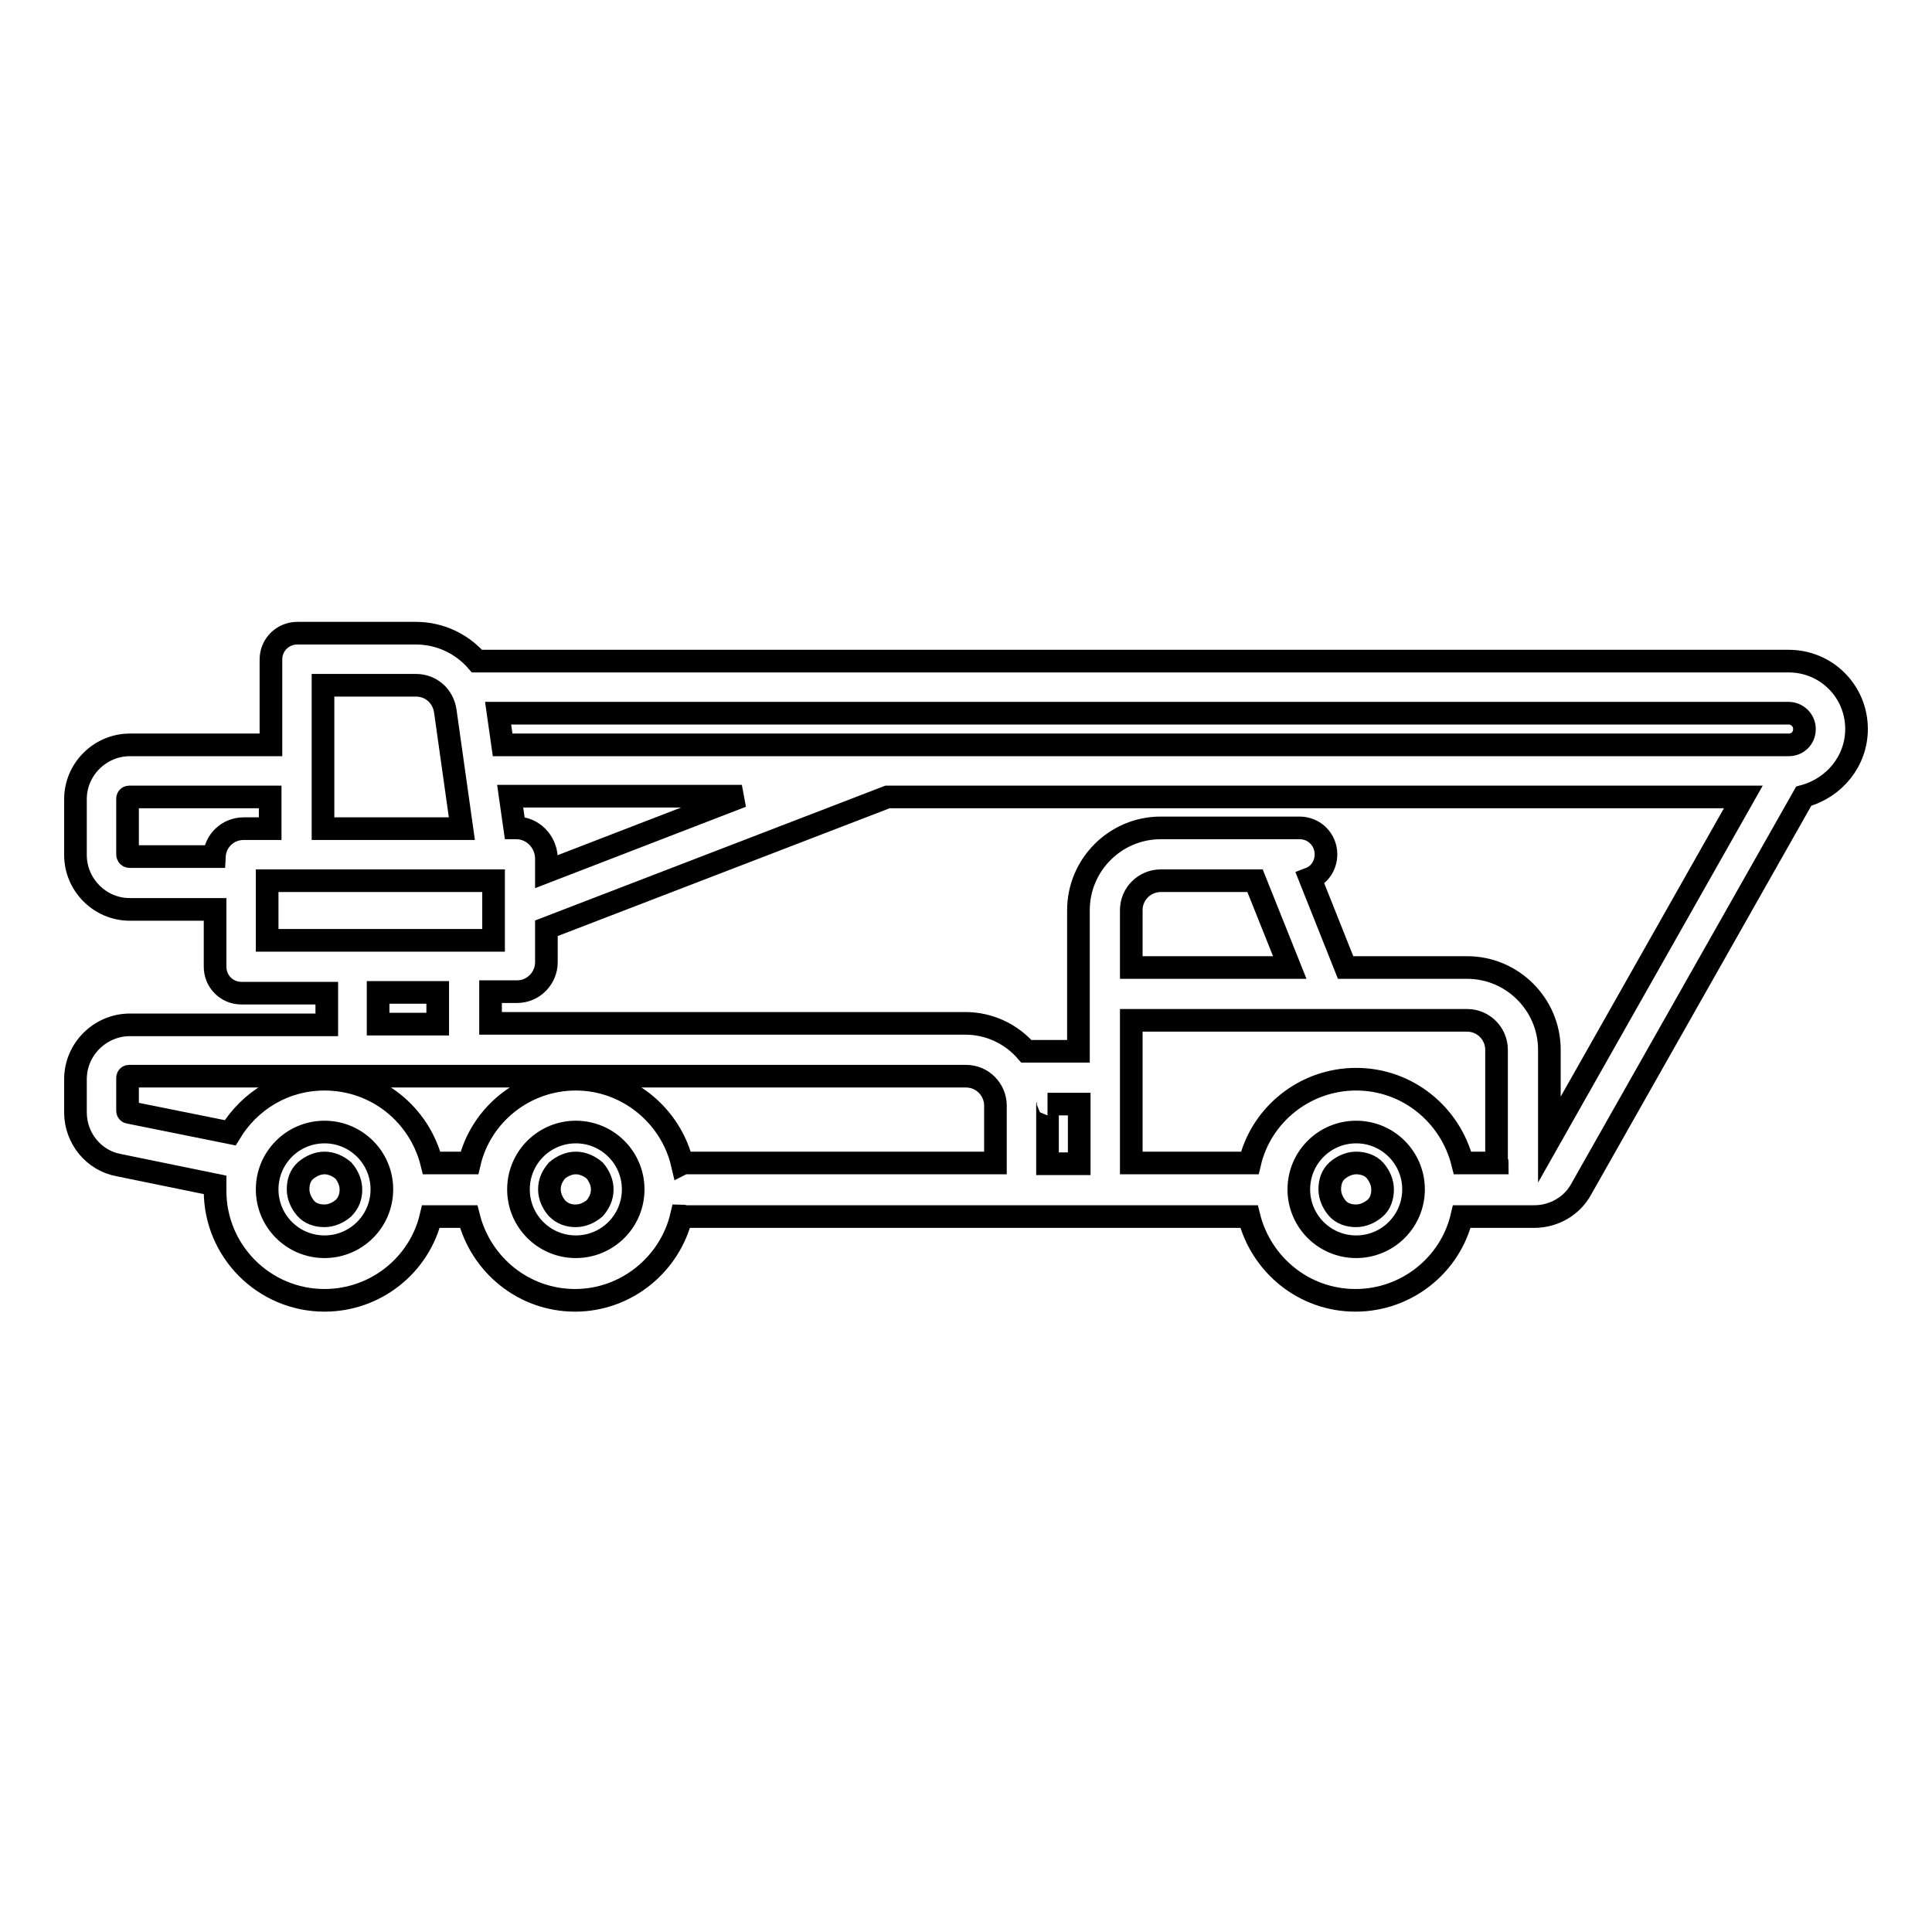 <?xml version="1.0" encoding="utf-8"?>
<!-- Svg Vector Icons : http://www.onlinewebfonts.com/icon -->
<!DOCTYPE svg PUBLIC "-//W3C//DTD SVG 1.1//EN" "http://www.w3.org/Graphics/SVG/1.1/DTD/svg11.dtd">
<svg version="1.1" xmlns="http://www.w3.org/2000/svg" xmlns:xlink="http://www.w3.org/1999/xlink" x="0px" y="0px" viewBox="0 0 256 256" enable-background="new 0 0 256 256" xml:space="preserve">
<g><g><g><path stroke-width="3" fill-opacity="0" stroke="#000000"  d="M246,96.6c0-5-4-9-9-9H63.2c-2-2.3-4.9-3.7-8.1-3.7H39.4c-1.9,0-3.5,1.5-3.5,3.5v11.3H17.2c-3.9,0-7.2,3.2-7.2,7.2v7.4c0,3.9,3.2,7.2,7.2,7.2h11.3v7.6c0,1.9,1.5,3.5,3.5,3.5h11.3v4.2H17.2c-3.9,0-7.2,3.2-7.2,7.2v4.4c0,3.4,2.4,6.4,5.8,7l12.7,2.6c0,0.3,0,0.6,0,0.8c0,8,6.5,14.5,14.5,14.5c6.8,0,12.6-4.7,14.1-11.1h5c1.6,6.4,7.3,11.1,14.1,11.1c6.8,0,12.6-4.8,14.1-11.2c0.2,0,0.4,0.1,0.6,0.1h74.6c1.6,6.4,7.3,11.1,14.1,11.1c6.8,0,12.6-4.7,14.1-11.1h9.6c2.6,0,5-1.4,6.2-3.6l29.5-52.1C243.1,104.4,246,100.8,246,96.6z M239.1,96.6c0,1.2-0.9,2.1-2.1,2.1H66.6L66,94.5h171C238.1,94.5,239.1,95.4,239.1,96.6z M68.4,109.7h-0.2l-0.6-4.2h30.7l-25.9,10v-1.9C72.3,111.5,70.6,109.7,68.4,109.7z M42.8,90.8h12.3c2,0,3.6,1.4,3.9,3.4l2.2,15.6H42.8V90.8z M16.9,113.2v-7.4c0-0.1,0.1-0.2,0.2-0.2h18.7v4.2h-3.5c-2.1,0-3.8,1.6-3.9,3.7H17.2C17,113.5,16.9,113.4,16.9,113.2z M35.4,116.7h29.8l0,0l0,0h0.2v7.9h-30V116.7z M50.2,131.5H58v4.2h-7.9V131.5z M43,165.2c-4.2,0-7.6-3.4-7.6-7.6c0-4.2,3.4-7.6,7.6-7.6c4.2,0,7.6,3.4,7.6,7.6C50.6,161.8,47.2,165.2,43,165.2z M76.3,165.2c-4.2,0-7.6-3.4-7.6-7.6c0-4.2,3.4-7.6,7.6-7.6c4.2,0,7.6,3.4,7.6,7.6C83.9,161.8,80.5,165.2,76.3,165.2z M90.4,154.2c-1.5-6.4-7.3-11.2-14.1-11.2c-6.8,0-12.6,4.7-14.1,11.1h-5C55.6,147.7,49.9,143,43,143c-5.3,0-9.9,2.8-12.5,7.1l-13.4-2.7c-0.1,0-0.2-0.1-0.2-0.2v-4.4c0-0.1,0.1-0.2,0.2-0.2H128c2.2,0,3.9,1.8,3.9,3.9v7.6H91.1C90.8,154.1,90.6,154.1,90.4,154.2z M138.8,146.3h4.2v7.9h-4.2v-7.6C138.9,146.4,138.9,146.3,138.8,146.3z M198.4,154.1h-4.6c-1.6-6.4-7.3-11.1-14.1-11.1s-12.6,4.7-14.1,11.1h-15.7v-18.9H176l0,0h0h18.4c2.2,0,3.9,1.8,3.9,3.9v14.8C198.4,153.9,198.4,154,198.4,154.1z M166.3,116.7l4.6,11.5h-21v-7.6c0-2.2,1.8-3.9,3.9-3.9H166.3z M179.7,165.2c-4.2,0-7.6-3.4-7.6-7.6c0-4.2,3.4-7.6,7.6-7.6c4.2,0,7.6,3.4,7.6,7.6C187.3,161.8,183.9,165.2,179.7,165.2z M205.3,151v-11.9c0-6-4.9-10.9-10.9-10.9h-16.1l-4.7-11.8c1.3-0.5,2.1-1.8,2.1-3.2c0-1.9-1.5-3.5-3.5-3.5h-3.6c0,0,0,0,0,0h-14.8c-6,0-10.9,4.9-10.9,10.9v18.7h-6.9c-2-2.3-4.9-3.7-8.1-3.7H65v-4.2h3.5c2.2,0,3.9-1.8,3.9-3.9V123l45.2-17.4H231L205.3,151z"/><path stroke-width="3" fill-opacity="0" stroke="#000000"  d="M43,154.1c-0.9,0-1.8,0.4-2.5,1s-1,1.5-1,2.5c0,0.9,0.4,1.8,1,2.5s1.5,1,2.5,1c0.9,0,1.8-0.4,2.5-1c0.7-0.7,1-1.5,1-2.5c0-0.9-0.4-1.8-1-2.5C44.8,154.5,43.9,154.1,43,154.1z"/><path stroke-width="3" fill-opacity="0" stroke="#000000"  d="M76.3,154.1c-0.9,0-1.8,0.4-2.5,1c-0.6,0.7-1,1.5-1,2.5c0,0.9,0.4,1.8,1,2.5c0.7,0.7,1.5,1,2.5,1c0.9,0,1.8-0.4,2.5-1c0.6-0.7,1-1.5,1-2.5c0-0.9-0.4-1.8-1-2.5C78.1,154.5,77.2,154.1,76.3,154.1z"/><path stroke-width="3" fill-opacity="0" stroke="#000000"  d="M179.7,154.1c-0.9,0-1.8,0.4-2.5,1s-1,1.5-1,2.5c0,0.9,0.4,1.8,1,2.5s1.5,1,2.5,1c0.9,0,1.8-0.4,2.5-1s1-1.5,1-2.5c0-0.9-0.4-1.8-1-2.5S180.6,154.1,179.7,154.1z"/></g><g></g><g></g><g></g><g></g><g></g><g></g><g></g><g></g><g></g><g></g><g></g><g></g><g></g><g></g><g></g></g></g>
</svg>